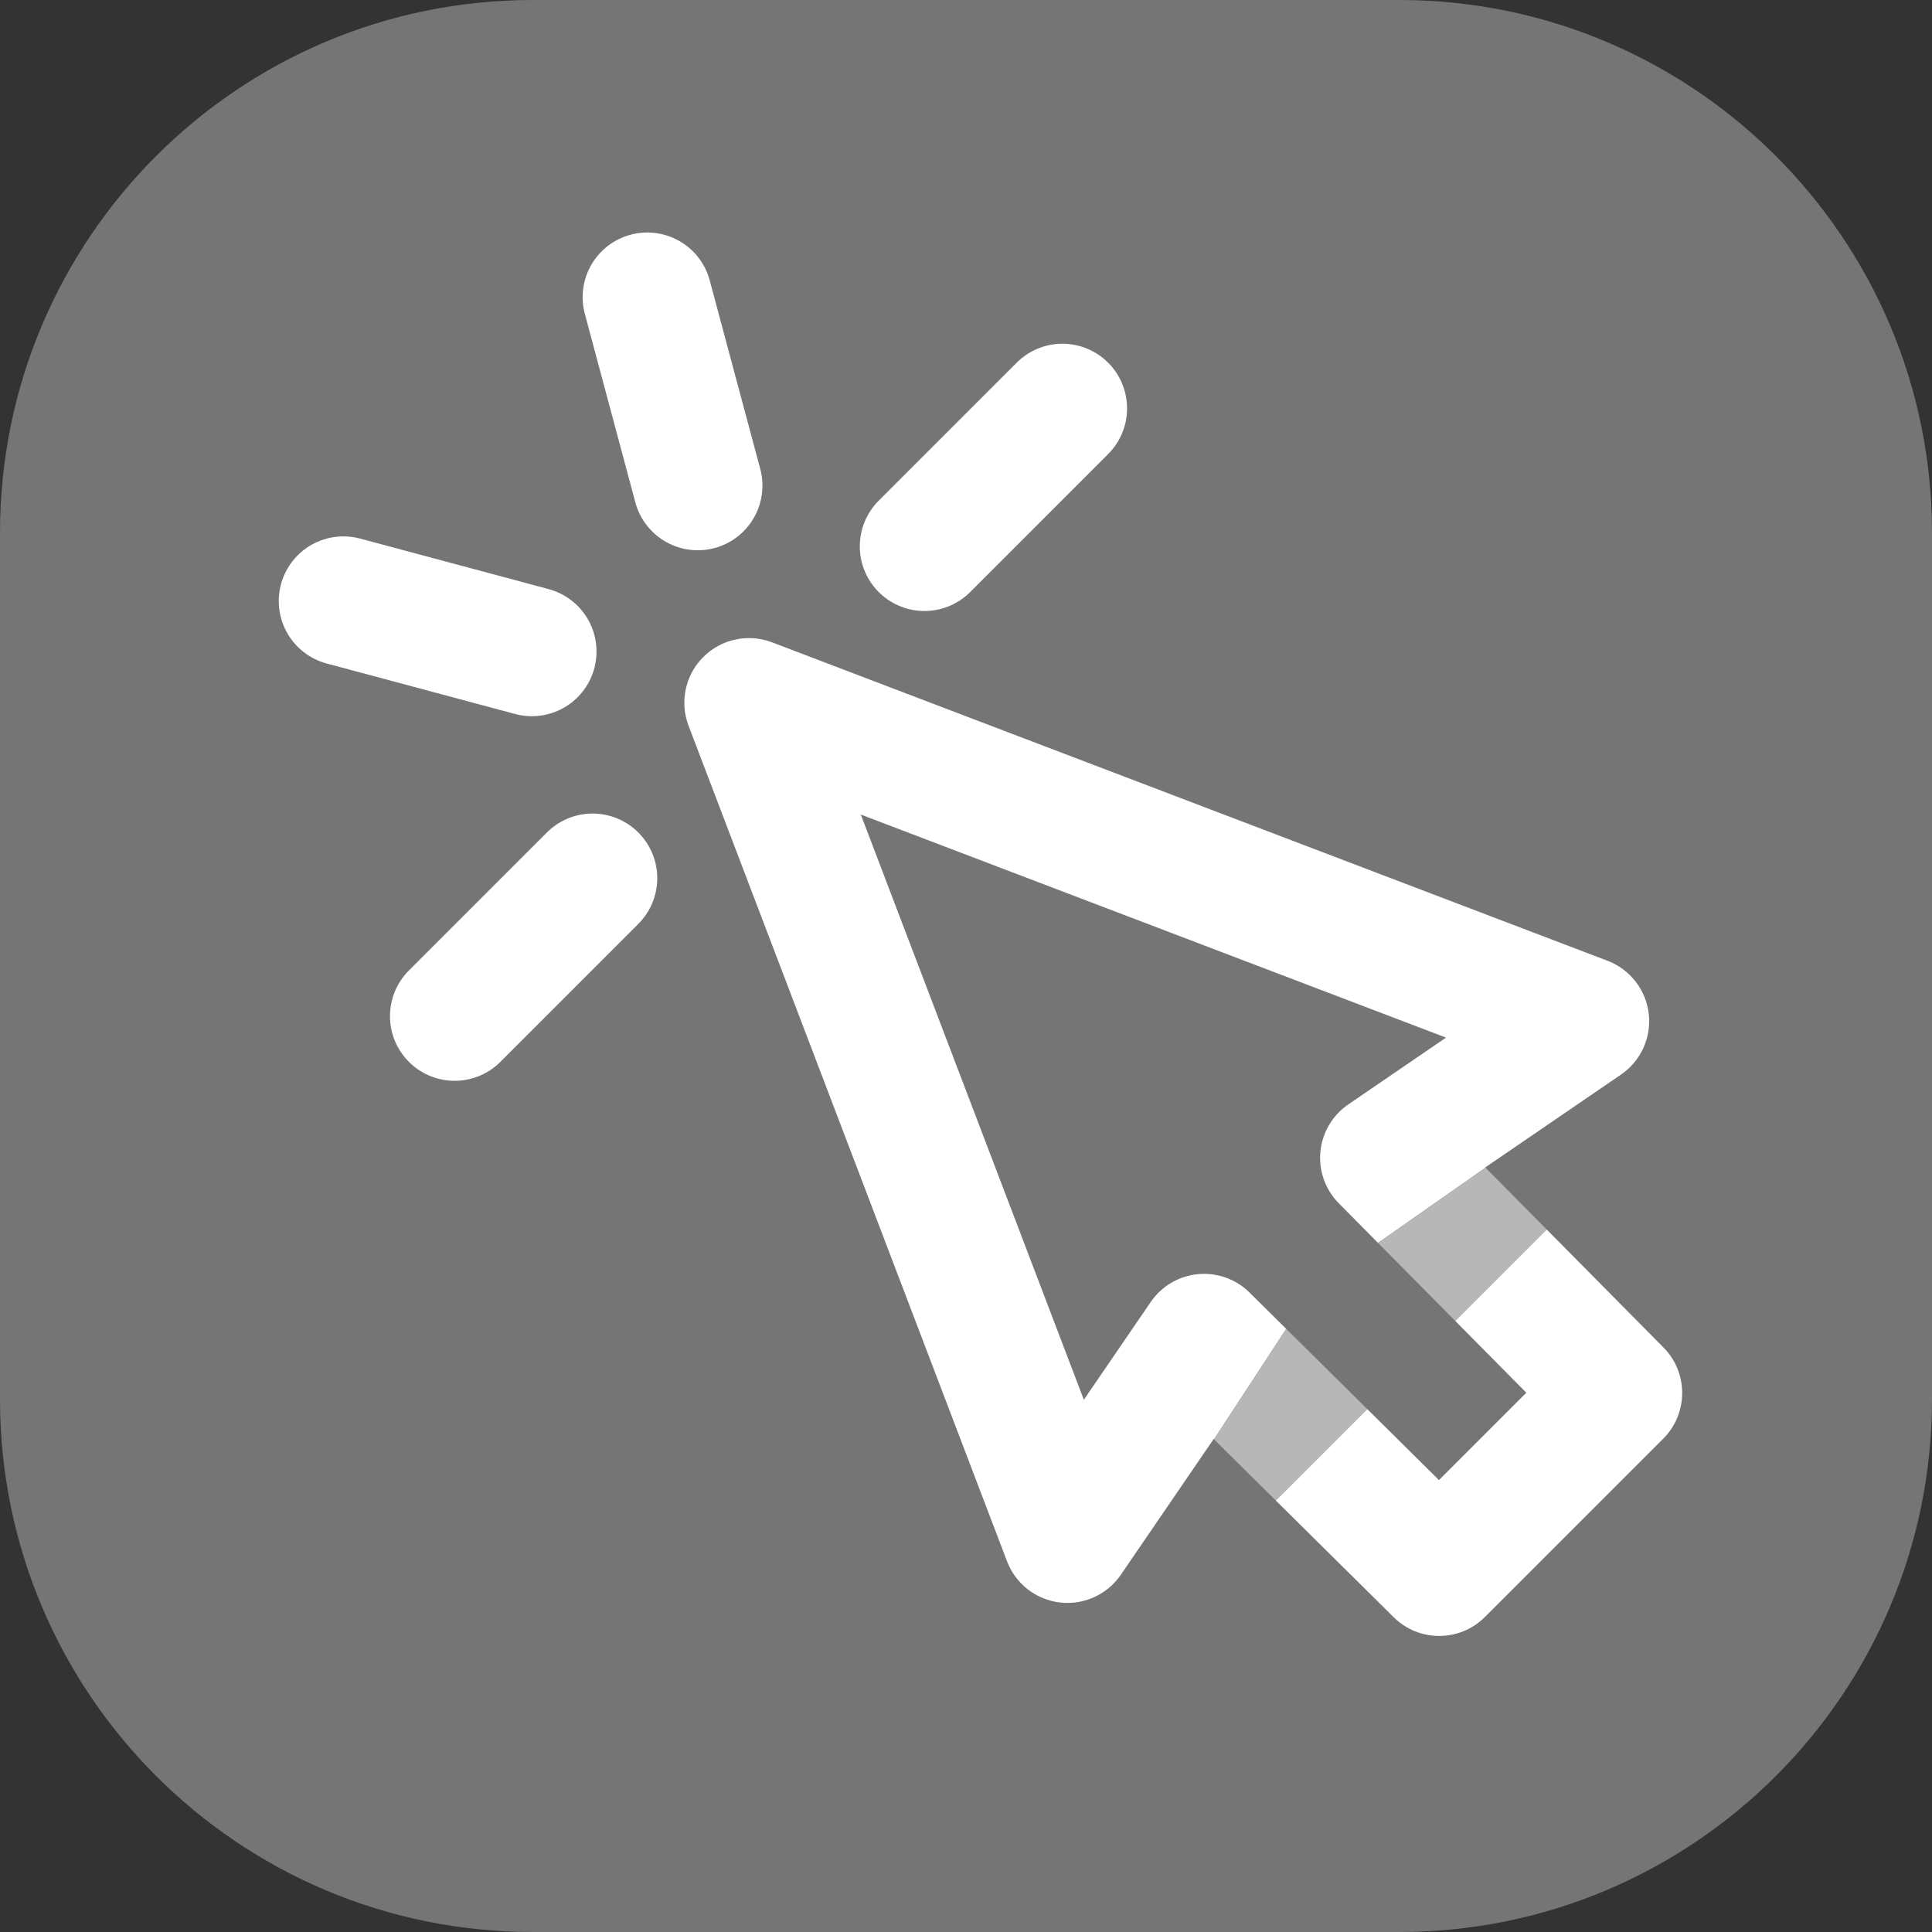 <?xml version="1.0" encoding="utf-8"?>
<!-- Generator: Adobe Illustrator 17.0.0, SVG Export Plug-In . SVG Version: 6.00 Build 0)  -->
<!DOCTYPE svg PUBLIC "-//W3C//DTD SVG 1.1//EN" "http://www.w3.org/Graphics/SVG/1.1/DTD/svg11.dtd">
<svg version="1.1" xmlns="http://www.w3.org/2000/svg" xmlns:xlink="http://www.w3.org/1999/xlink" x="0px" y="0px" width="254px"
	 height="254px" viewBox="0 0 254 254" enable-background="new 0 0 254 254" xml:space="preserve">
<rect x="0" y="0" width="254" height="254" fill="#333333" stroke="none"/>
<g id="alap">
	<path fill="#757575" d="M183.946,254H70.054C31.364,254,0,222.636,0,183.946V70.054C0,31.364,31.364,0,70.054,0h113.892
		C222.636,0,254,31.364,254,70.054v113.892C254,222.636,222.636,254,183.946,254z"/>
</g>
<g id="vonal4">
	
		<line fill="none" stroke="#FFFFFF" stroke-width="17" stroke-linecap="round" stroke-linejoin="round" stroke-miterlimit="10" x1="77.908" y1="115.457" x2="59.771" y2="133.594"/>
</g>
<g id="vonal3">
	
		<line fill="none" stroke="#FFFFFF" stroke-width="17" stroke-linecap="round" stroke-linejoin="round" stroke-miterlimit="10" x1="45.148" y1="79.019" x2="69.923" y2="85.658"/>
</g>
<g id="vonal2">
	
		<line fill="none" stroke="#FFFFFF" stroke-width="17" stroke-linecap="round" stroke-linejoin="round" stroke-miterlimit="10" x1="85.099" y1="39.067" x2="91.738" y2="63.843"/>
</g>
<g id="vonal1">
	
		<line fill="none" stroke="#FFFFFF" stroke-width="17" stroke-linecap="round" stroke-linejoin="round" stroke-miterlimit="10" x1="139.674" y1="53.691" x2="121.537" y2="71.828"/>
</g>
<g id="kurzor">
	<path fill="#FFFFFF" d="M164.279,169.933c-1.599-1.583-3.751-2.459-5.979-2.459c-0.269,0-0.539,0.013-0.81,0.039
		c-2.51,0.239-4.784,1.581-6.207,3.663l-8.789,12.851l-29.325-76.938l76.938,29.325l-12.851,8.788
		c-2.081,1.424-3.423,3.697-3.663,6.208c-0.24,2.51,0.647,4.997,2.421,6.789l5.154,5.206l14.13-9.891l-0.032-0.033l3.416-2.336
		l10.806-7.564l-10.806,7.564l14.434-9.871c2.611-1.786,4.015-4.874,3.643-8.016c-0.372-3.142-2.458-5.817-5.414-6.943
		L101.496,84.447c-3.13-1.194-6.668-0.437-9.038,1.932c-2.369,2.369-3.125,5.908-1.932,9.038l41.869,109.848
		c1.126,2.956,3.802,5.042,6.943,5.414c3.142,0.368,6.229-1.032,8.016-3.644l12.208-17.85l0.042,0.042l9.495-14.522L164.279,169.933
		z"/>
	<g>
		<polygon fill="#B7B7B7" points="195.297,153.514 181.167,163.404 191.33,173.67 203.351,161.649 		"/>
		<path fill="#FFFFFF" d="M218.697,177.152l-12.859-12.99l-2.487-2.513L191.33,173.67l2.487,2.513l6.849,6.918l-11.485,11.485
			l-6.918-6.849l-2.513-2.487l-12.021,12.021l2.513,2.487l12.99,12.859c1.657,1.64,3.818,2.459,5.98,2.459
			c2.176,0,4.351-0.83,6.01-2.489l23.445-23.445C221.975,185.834,221.988,180.476,218.697,177.152z"/>
		<polygon fill="#B7B7B7" points="159.603,189.227 167.729,197.271 179.75,185.25 169.098,174.705 		"/>
	</g>
</g>
</svg>
